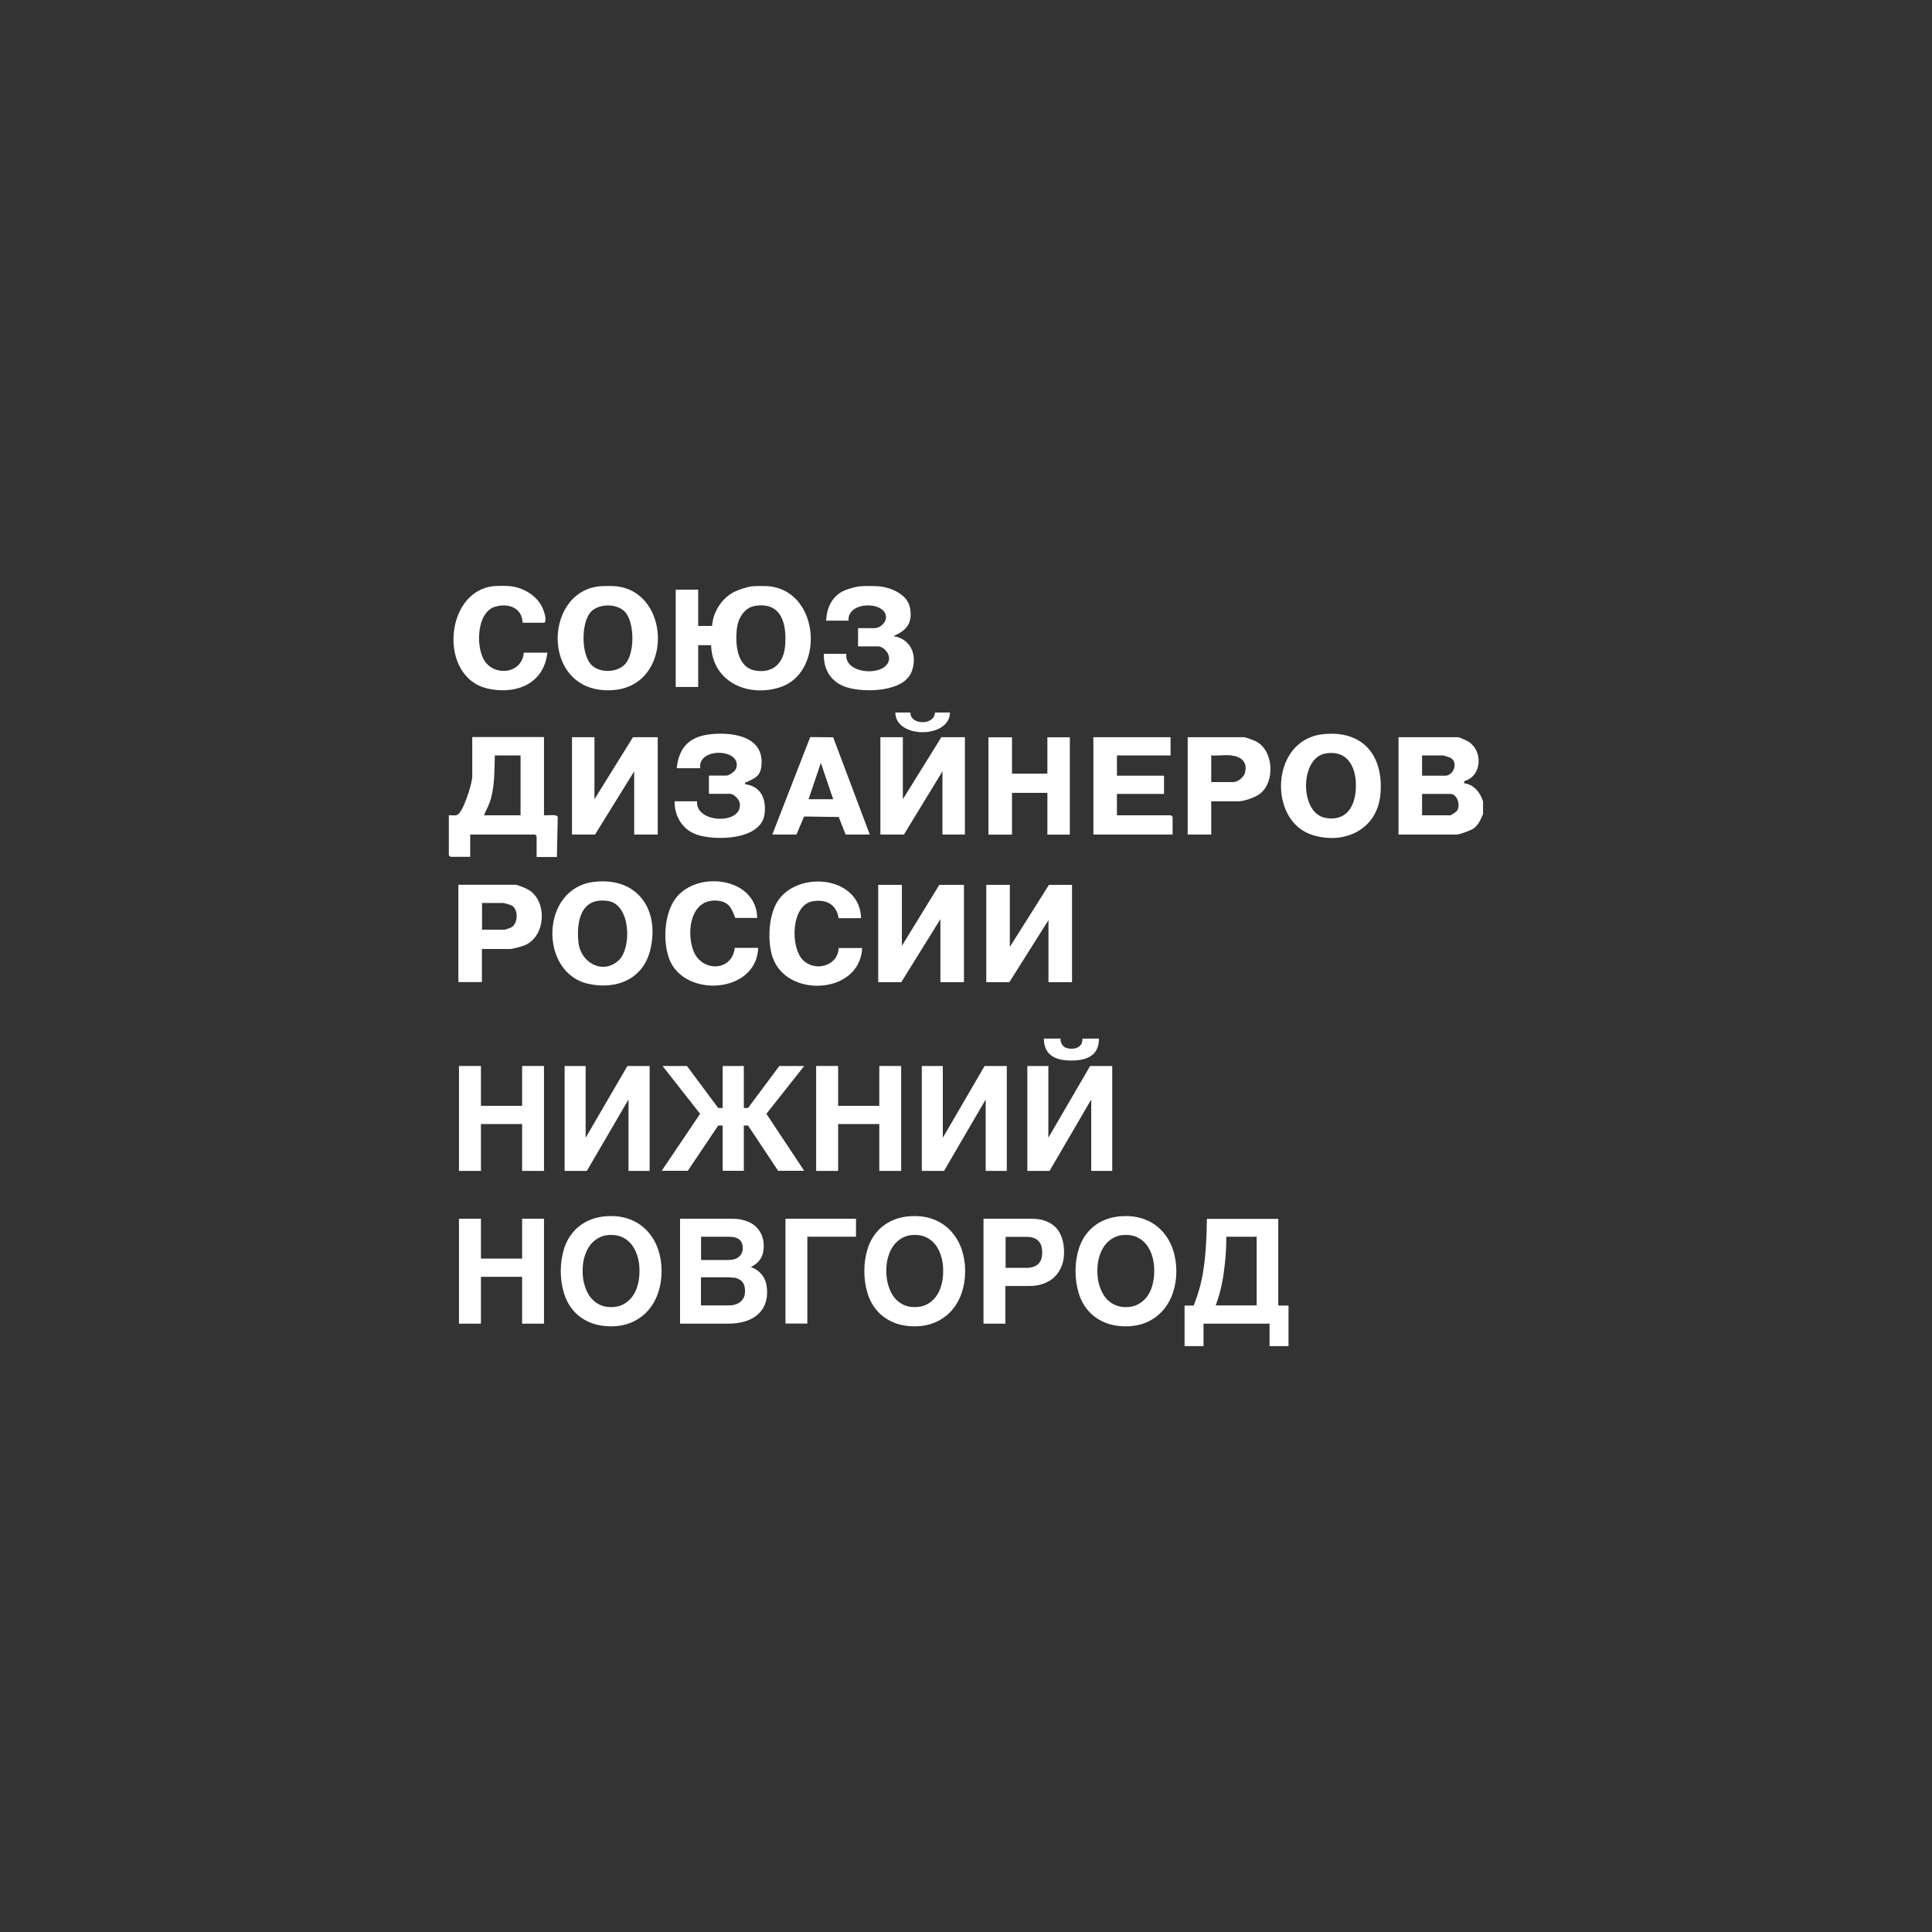 <?xml version="1.0" encoding="UTF-8"?> <svg xmlns="http://www.w3.org/2000/svg" id="Layer_1" data-name="Layer 1" viewBox="0 0 160 160"><rect x="0" y="0" width="160" height="160" fill="#333333" stroke="none"/><defs><style> .cls-1 { fill: #fff; } </style></defs><g><path class="cls-1" d="M57.83,53.43h1.06c.1,3.02,2.99,4.33,5.67,3.5,3.74-1.16,3.38-7.87-.8-8.37-.36-.04-1.15-.04-1.51,0-.36.04-1.05.27-1.39.43-1.07.51-1.81,1.68-1.89,2.85h-1.15v-3.01h-1.86v8.06h1.86v-3.46h0ZM61.03,52.06c.08-.83.6-1.73,1.48-1.88,2.26-.38,2.68,1.59,2.5,3.39-.13,1.36-1.02,2.2-2.42,1.97-1.59-.26-1.7-2.21-1.57-3.48h0Z"></path><path class="cls-1" d="M121.23,64.86l.06-.18c1.43-.42,1.53-2.43.38-3.22-.15-.1-.79-.41-.93-.41h-4.92v8.06h4.83c.23,0,1.15-.34,1.37-.49.43-.3.59-.74.8-1.19v-1.06c-.22-.74-.79-1.43-1.6-1.51h0ZM117.77,62.56h1.73c.05,0,.53.15.61.19.67.35.3,1.49-.43,1.49h-1.91v-1.68h0ZM120.65,67.16c-.06.08-.48.36-.53.36h-2.35v-1.77h2.35c.56,0,.87.95.53,1.42Z"></path><path class="cls-1" d="M50.78,57.15c4.96-.36,4.82-8.05.31-8.59-.35-.04-1.16-.04-1.51,0-4.7.56-4.72,9.02,1.19,8.59ZM48.88,50.73c.66-.79,2.28-.78,2.93,0,.76.92.78,3.52-.12,4.35-.65.61-1.94.65-2.62.07-.96-.82-.96-3.49-.18-4.43h0Z"></path><path class="cls-1" d="M70.16,56.93c1.45.44,4.7.39,5.34-1.31.5-1.32-.04-2.72-1.52-2.94,1.11-.46,1.62-1.1,1.38-2.35-.21-1.1-1.52-1.66-2.53-1.77-.41-.04-1.27-.04-1.68,0-.28.03-.94.22-1.21.34-1.04.45-1.46,1.42-1.53,2.5h1.86c-.11-1.67,3.19-1.62,3.1-.23-.03.44-.52.85-.93.85h-1.38v1.51h1.64c.46,0,.95.54.93,1.01-.07,1.53-3.76,1.38-3.54-.39h-1.86c-.05,1.36.64,2.39,1.95,2.79h0Z"></path><path class="cls-1" d="M40.36,57.02c2.35.53,4.68-.36,4.97-2.97h-1.95c-.14,1.73-2.4,2.02-3.27.65-.72-1.14-.64-4.02.91-4.46,1.1-.31,2.21.09,2.26,1.33h1.82c.19-.25-.03-.89-.15-1.18-.43-1.02-1.56-1.71-2.64-1.84-.34-.04-1.17-.04-1.51,0-4.02.51-4.46,7.55-.45,8.46h0Z"></path><path class="cls-1" d="M38.94,70.97v-1.86h5.37l.13.13v1.73h1.68l.07-3.31c-.09-.27-.89-.1-1.14-.15v-6.47h-5.94v3.23c0,.61-.57,2.27-.9,2.82-.33.54-.4.43-1.04.42v3.32l.13.13h1.64ZM40.54,66.5c.44-1.24.4-2.64.44-3.94h2.13v4.96h-3.02c.12-.36.32-.66.44-1.02h0Z"></path><path class="cls-1" d="M72.73,73.28v8.06h1.91l3.24-5.22v5.22h1.95v-8.06h-2.04l-3.1,5.05v-5.05h-1.95Z"></path><path class="cls-1" d="M86.83,76.2v5.14h1.95v-8.06h-1.91l-3.24,5.14v-5.14h-1.95v8.06h1.91l3.24-5.14Z"></path><path class="cls-1" d="M54.46,61.05h-2.04l-3.19,5.14v-5.14h-1.86v8.06h1.91l3.24-5.23v5.23h1.95v-8.06Z"></path><path class="cls-1" d="M49.21,73.03c-4.48.51-4.58,7.52-.51,8.44,2.34.53,4.58-.38,5.16-2.83.79-3.32-1.08-6.02-4.64-5.61h0ZM51.24,79.53c-1.32,1.22-3.17.21-3.34-1.52-.17-1.76.22-3.71,2.43-3.4,1.92.27,2,3.91.91,4.92Z"></path><path class="cls-1" d="M108.66,69.14c2.65.85,5.39-.42,5.66-3.35.29-3.22-1.46-5.37-4.81-4.98-4.29.49-4.52,7.16-.85,8.33h0ZM109.77,62.4c2.02-.34,2.65,1.43,2.5,3.11-.13,1.45-.89,2.5-2.48,2.23-2.19-.38-2.15-4.98-.02-5.34Z"></path><path class="cls-1" d="M74.77,66.19v-5.14h-1.86v8.06h1.95l3.19-5.23v5.23h1.86v-8.06h-1.95l-3.19,5.14Z"></path><path class="cls-1" d="M57.69,69.12c1.57.53,5.38.46,5.63-1.73.14-1.21-.28-2.27-1.6-2.44-.04-.23.03-.14.12-.18.61-.32,1.1-.43,1.21-1.28.3-2.41-2.15-2.86-4.04-2.7-1.82.15-2.77,1-2.97,2.83h1.95c-.23-1.77,3.48-1.63,2.98,0-.07.24-.58.61-.8.61h-1.46v1.51h1.73c.33,0,.77.43.82.78.29,1.79-3.69,1.69-3.53-.16h-1.86c-.03,1.21.65,2.36,1.82,2.75h0Z"></path><path class="cls-1" d="M97.11,67.65l-.13-.13h-4.48v-1.77h3.9v-1.51h-3.9v-1.68h4.44v-1.51h-6.39v8.06h6.56v-1.46Z"></path><path class="cls-1" d="M83.81,65.66h2.93v3.46h1.86v-8.06h-1.86v3.01h-2.93v-3.01h-1.95v8.06h1.95v-3.46Z"></path><path class="cls-1" d="M62.8,78.5h-1.95c-.22,1.98-2.77,2.03-3.44.2-.62-1.69-.14-4.49,2.22-4.08.8.14,1.01.73,1.26,1.4h1.82c-.06-3.39-5.04-3.98-6.78-1.59-.93,1.28-1.05,3.55-.5,5,1.23,3.23,7.22,2.87,7.36-.93h0Z"></path><path class="cls-1" d="M64,79.3c1.14,3.38,7.23,3.07,7.4-.79h-1.95c-.05,1.52-1.98,2-2.97.98-1.06-1.1-.95-4.55.82-4.85,1.1-.19,1.98.24,2.15,1.4h1.86c-.08-3.4-4.98-3.97-6.78-1.59-.91,1.2-1,3.48-.54,4.86h0Z"></path><path class="cls-1" d="M42.27,78.59c.18,0,.99-.22,1.19-.31,1.71-.71,1.9-3.54.38-4.55-.17-.12-.98-.46-1.14-.46h-4.74v8.06h1.95v-2.74h2.36ZM39.92,74.78h1.73c.11,0,.63.15.75.22.54.34.51,1.48-.05,1.8-.06.03-.49.19-.52.19h-1.91v-2.21Z"></path><path class="cls-1" d="M100.31,66.36h2.26c.46,0,1.4-.33,1.77-.62,1.27-.97,1.16-3.6-.34-4.35-.17-.08-.85-.34-.99-.34h-4.65v8.06h1.95v-2.74h0ZM100.31,62.56c.53.04,1.12-.06,1.64,0,.82.09,1.38.52,1.16,1.42-.09.38-.61.79-.98.79h-1.82v-2.21h0Z"></path><path class="cls-1" d="M66.58,67.62l2.88.04.57,1.45h2l-3.03-8.05-1.9-.02-3.14,8.07h2l.63-1.49h0ZM67.98,63.18l1.02,3.01h-2.04l1.02-3.01Z"></path><path class="cls-1" d="M75.46,59.34c-.06-.11-.06-.32-.07-.33h-1.24c0,2.17,4.5,2.17,4.52,0h-1.24c-.03.95-1.6,1.04-1.97.33Z"></path></g><g><path class="cls-1" d="M43.24,96.97v-3.88h-3.41v3.88h-1.82v-8.69h1.82v3.3h3.41v-3.3h1.81v8.69h-1.81Z"></path><path class="cls-1" d="M52.05,96.97v-5.88h-.02l-3.43,5.88h-1.84v-8.69h1.74v5.91h.02l3.44-5.91h1.84v8.69h-1.74Z"></path><path class="cls-1" d="M64.53,88.28h2.07l-3.13,3.96,3.13,4.72h-2.16l-2.49-3.75h-.35v3.75h-1.75v-3.75h-.37l-2.52,3.75h-2.16l3.18-4.72-3.11-3.96h2.02l2.59,3.48h.37v-3.48h1.75v3.48h.35l2.59-3.48Z"></path><path class="cls-1" d="M72.82,96.97v-3.88h-3.41v3.88h-1.82v-8.69h1.82v3.3h3.41v-3.3h1.81v8.69h-1.81Z"></path><path class="cls-1" d="M81.63,96.97v-5.88h-.02l-3.43,5.88h-1.84v-8.69h1.74v5.91h.02l3.44-5.91h1.84v8.69h-1.74Z"></path><path class="cls-1" d="M92.11,88.28v8.69h-1.74v-5.88h-.02l-3.43,5.88h-1.84v-8.69h1.74v5.91h.02l3.44-5.91h1.84ZM89.16,86.78c.11-.04.21-.1.28-.17.07-.07.13-.16.16-.26.03-.1.05-.22.04-.34h1.37c0,.62-.19,1.08-.57,1.37-.38.3-.95.45-1.71.45s-1.33-.15-1.71-.45c-.38-.3-.57-.76-.57-1.37h1.37c0,.12.02.23.06.34.03.1.09.19.16.27.07.07.16.13.28.17s.25.06.42.06.31-.02.43-.06Z"></path><path class="cls-1" d="M43.24,109.62v-3.88h-3.41v3.88h-1.82v-8.69h1.82v3.3h3.41v-3.3h1.81v8.69h-1.81Z"></path><path class="cls-1" d="M48.79,109.49c-.52-.23-.96-.55-1.31-.96-.35-.41-.61-.89-.78-1.45s-.26-1.16-.26-1.81.09-1.25.26-1.81.43-1.04.78-1.44c.35-.41.78-.73,1.31-.96.52-.23,1.13-.35,1.83-.35.64,0,1.22.12,1.74.35.52.23.95.55,1.31.96.36.41.64.89.83,1.44.19.56.29,1.16.29,1.81s-.1,1.25-.29,1.81c-.19.56-.47,1.04-.83,1.45-.36.41-.8.73-1.31.96-.52.23-1.1.35-1.74.35-.7,0-1.31-.12-1.83-.35ZM48.25,105.27c0,.43.06.83.17,1.19.11.37.26.68.46.95.2.27.45.47.74.62.29.15.62.22.99.22s.7-.07.99-.22c.29-.15.54-.36.74-.62s.36-.58.46-.95c.11-.36.16-.76.16-1.2s-.05-.83-.16-1.2c-.11-.36-.26-.68-.46-.95s-.45-.47-.74-.62c-.29-.15-.62-.22-.99-.22s-.7.07-.99.22c-.29.15-.54.36-.74.62-.2.27-.36.58-.47.95-.11.36-.16.76-.16,1.2Z"></path><path class="cls-1" d="M61.51,101.03c.27.07.5.16.7.27s.36.25.5.4c.13.15.24.31.32.47.08.16.13.33.17.5.03.17.05.33.05.48,0,.22-.02.42-.06.59-.04.18-.1.34-.19.48-.08.14-.19.27-.33.39-.14.12-.3.22-.49.32.29.11.53.25.7.41.18.16.31.34.41.52.09.19.16.38.19.58.03.2.05.39.05.58,0,.42-.08.79-.23,1.12-.15.32-.37.59-.65.81-.28.22-.62.39-1.02.5-.4.11-.84.17-1.33.17h-3.98v-8.69h4.26c.35,0,.67.03.94.1ZM61.14,104.12c.11-.08.2-.18.27-.31.07-.13.1-.28.1-.45s-.03-.34-.09-.46c-.06-.12-.14-.22-.25-.29-.11-.07-.23-.12-.37-.15-.14-.03-.29-.04-.45-.04h-2.29v1.93h2.24c.16,0,.31-.02.45-.05s.28-.09.39-.18ZM60.8,105.82c-.17-.02-.35-.04-.53-.04h-2.22v2.33h2.26c.2,0,.39-.02.56-.07.17-.05.32-.12.44-.22.12-.1.22-.22.29-.37.07-.15.1-.32.1-.52,0-.25-.04-.45-.12-.61s-.19-.27-.33-.35-.29-.14-.46-.17Z"></path><path class="cls-1" d="M65.05,100.93h5.84v1.49h-4.03v7.19h-1.81v-8.69Z"></path><path class="cls-1" d="M73.93,109.49c-.52-.23-.96-.55-1.31-.96-.35-.41-.61-.89-.78-1.45s-.26-1.16-.26-1.81.09-1.25.26-1.81.43-1.04.78-1.44c.35-.41.78-.73,1.31-.96.52-.23,1.13-.35,1.83-.35.64,0,1.22.12,1.74.35.52.23.95.55,1.31.96.36.41.64.89.83,1.44.19.56.29,1.16.29,1.81s-.1,1.25-.29,1.81c-.19.56-.47,1.04-.83,1.45-.36.41-.8.73-1.31.96-.52.23-1.1.35-1.74.35-.7,0-1.31-.12-1.83-.35ZM73.4,105.27c0,.43.06.83.17,1.19.11.37.26.68.46.95.2.27.45.47.74.62.29.15.62.22.99.22s.7-.07.99-.22c.29-.15.54-.36.74-.62s.36-.58.46-.95c.11-.36.16-.76.16-1.2s-.05-.83-.16-1.2c-.11-.36-.26-.68-.46-.95s-.45-.47-.74-.62c-.29-.15-.62-.22-.99-.22s-.7.07-.99.22c-.29.15-.54.36-.74.62-.2.27-.36.58-.47.95-.11.36-.16.76-.16,1.2Z"></path><path class="cls-1" d="M86.46,106.29c-.35.14-.76.21-1.21.21h-1.99v3.12h-1.81v-8.69h3.95c.46,0,.86.06,1.2.19.34.13.62.31.85.55.22.24.39.53.5.87s.17.73.17,1.17c0,.41-.06.78-.19,1.12-.13.34-.32.63-.56.88s-.55.44-.9.58ZM83.27,105h1.72c.41,0,.73-.1.97-.3.23-.2.35-.53.35-.98,0-.23-.03-.42-.09-.59-.06-.16-.15-.29-.26-.4-.11-.1-.25-.18-.41-.23-.16-.05-.35-.07-.55-.07h-1.72v2.57Z"></path><path class="cls-1" d="M91.42,109.49c-.52-.23-.96-.55-1.31-.96-.35-.41-.61-.89-.78-1.45s-.26-1.16-.26-1.81.09-1.25.26-1.81.43-1.04.78-1.44c.35-.41.78-.73,1.31-.96s1.13-.35,1.83-.35c.64,0,1.22.12,1.74.35s.95.55,1.31.96c.36.41.64.89.83,1.44.19.56.29,1.16.29,1.81s-.1,1.25-.29,1.81c-.19.56-.47,1.04-.83,1.45-.36.41-.8.73-1.31.96s-1.1.35-1.74.35c-.7,0-1.31-.12-1.83-.35ZM90.88,105.27c0,.43.05.83.17,1.19.11.37.26.68.46.95s.45.47.74.62c.29.15.62.22.99.22s.7-.07.99-.22c.29-.15.54-.36.74-.62s.36-.58.46-.95.16-.76.16-1.2-.05-.83-.16-1.2-.26-.68-.46-.95-.45-.47-.74-.62c-.29-.15-.62-.22-.99-.22s-.7.07-.99.22c-.29.15-.54.36-.74.62s-.36.58-.47.95c-.11.36-.16.76-.16,1.2Z"></path><path class="cls-1" d="M105.15,109.62h-5.48v1.86h-1.57v-3.36h.76c.09-.24.18-.49.27-.75s.17-.53.25-.83.15-.63.22-.99c.06-.36.12-.76.17-1.21.05-.45.09-.96.12-1.51.03-.56.05-1.19.06-1.89h5.91v7.18h.85v3.36h-1.57v-1.86ZM101.03,107.01c-.1.38-.22.75-.35,1.1h3.39v-5.69h-2.51c0,.16,0,.36-.01.6,0,.24-.02.52-.04.82-.02.3-.05.63-.09.98-.04.35-.09.71-.15,1.08-.06.37-.14.74-.24,1.11Z"></path></g></svg> 